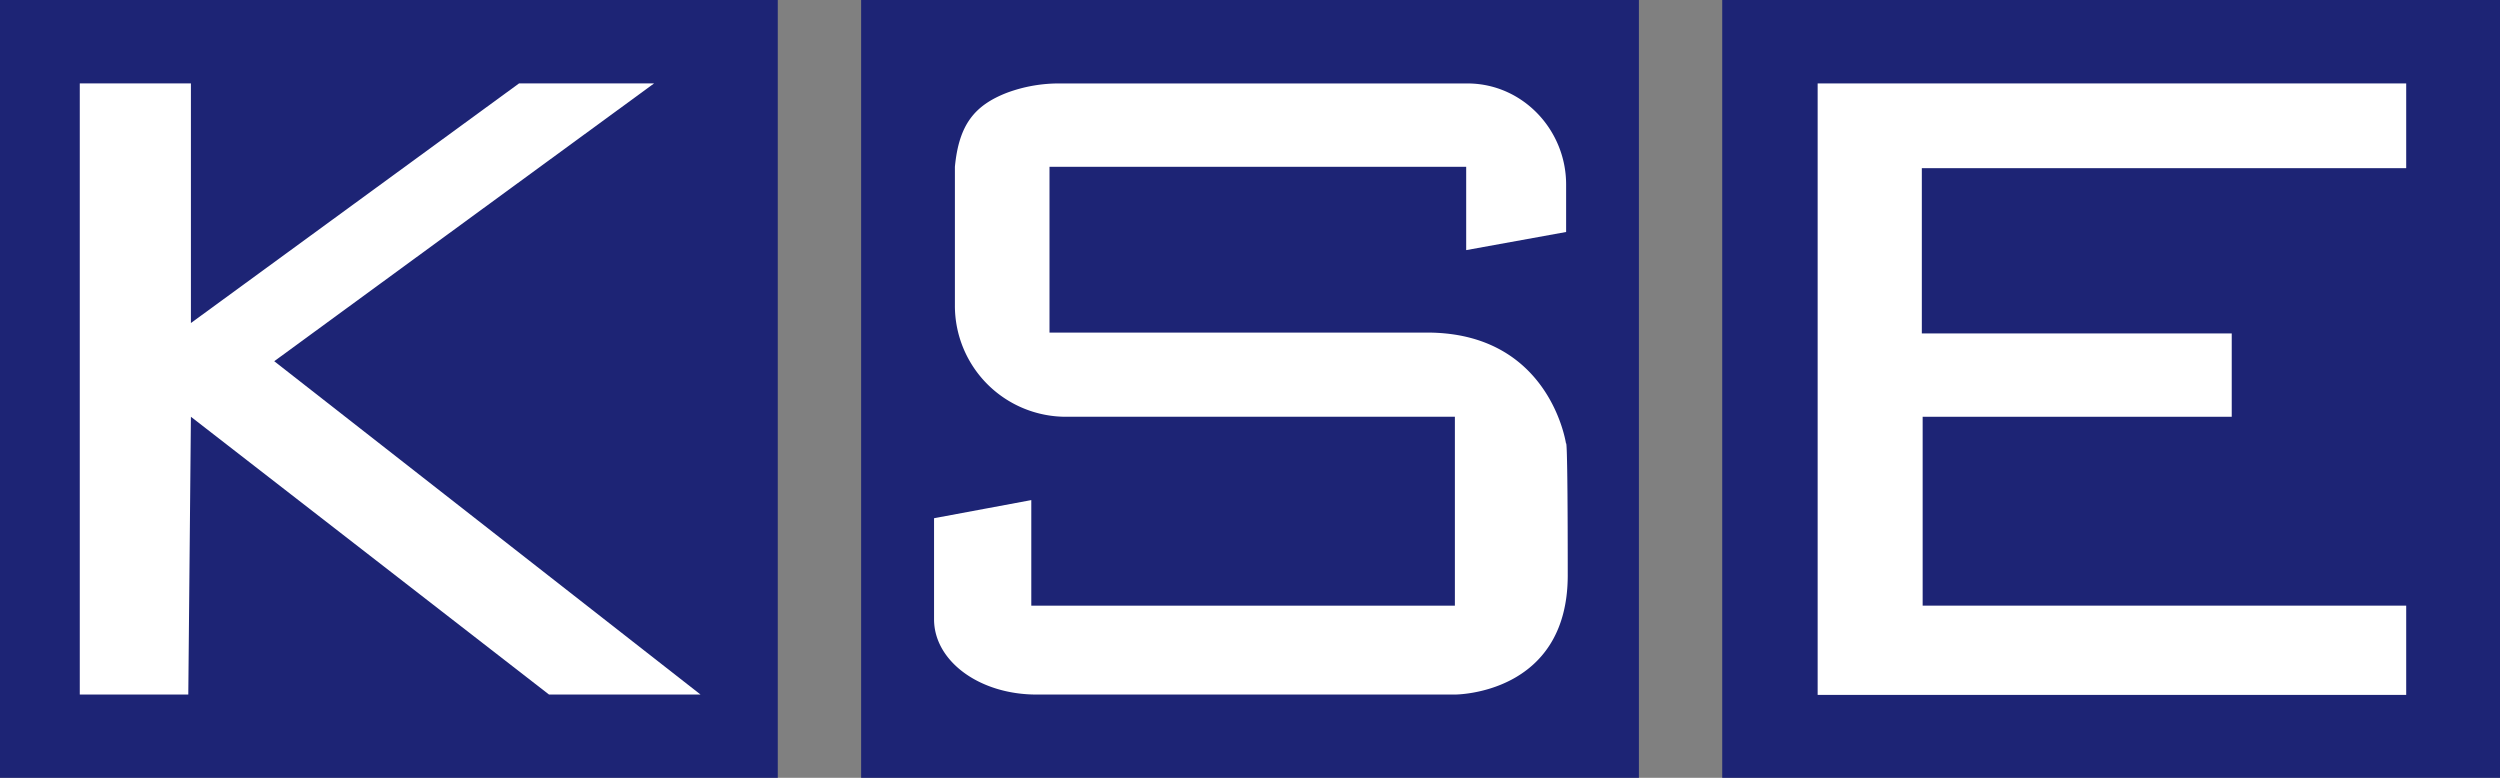 <svg xmlns="http://www.w3.org/2000/svg" viewBox="0 0 725.47 225.7"><rect x="0" y="0" width="725.47" height="225.7" fill="#808080" stroke="none"/><defs><style>.cls-1{fill:#1d2475;}.cls-2{fill:#fff;}</style></defs><g id="Layer_2" data-name="Layer 2"><g id="Layer_1-2" data-name="Layer 1"><g id="Layer_2-2" data-name="Layer 2"><g id="Layer_1-2-2" data-name="Layer 1-2"><rect class="cls-1" width="225.7" height="225.7"/><rect class="cls-1" x="249.89" width="225.7" height="225.7"/><rect class="cls-1" x="499.77" width="225.7" height="225.7"/><polygon class="cls-2" points="23.15 24.21 55.4 24.21 55.4 93.74 150.61 24.21 189.8 24.21 79.58 104.82 203.29 201.55 159.32 201.55 55.4 120.94 54.64 201.55 23.15 201.55 23.15 24.21"/><path class="cls-2" d="M300.78,201.55H422.19s32.75.12,32.75-34.62c0-42.33-.5-38.18-.5-38.18s-4.61-32.24-40.31-32.24H304.55V48.4H425.47V72.58l29-5.26V53.54c0-15.78-12.47-29.1-28.25-29.32H307.91a43.34,43.34,0,0,0-15.66,2.68c-9.58,3.71-14,9.41-15.15,21.51V88.7a32.23,32.23,0,0,0,32.22,32.24H422.19v54.82H299.27V145.12l-28.22,5.26v29.33C271.05,191.82,284.19,201.55,300.78,201.55Z"/><polygon class="cls-2" points="527.46 24.21 698.25 24.21 698.25 48.8 557.69 48.8 557.69 96.76 647.62 96.76 647.62 120.94 557.93 120.94 557.93 175.75 698.25 175.75 698.25 201.65 527.46 201.65 527.46 24.21"/></g></g></g></g></svg>